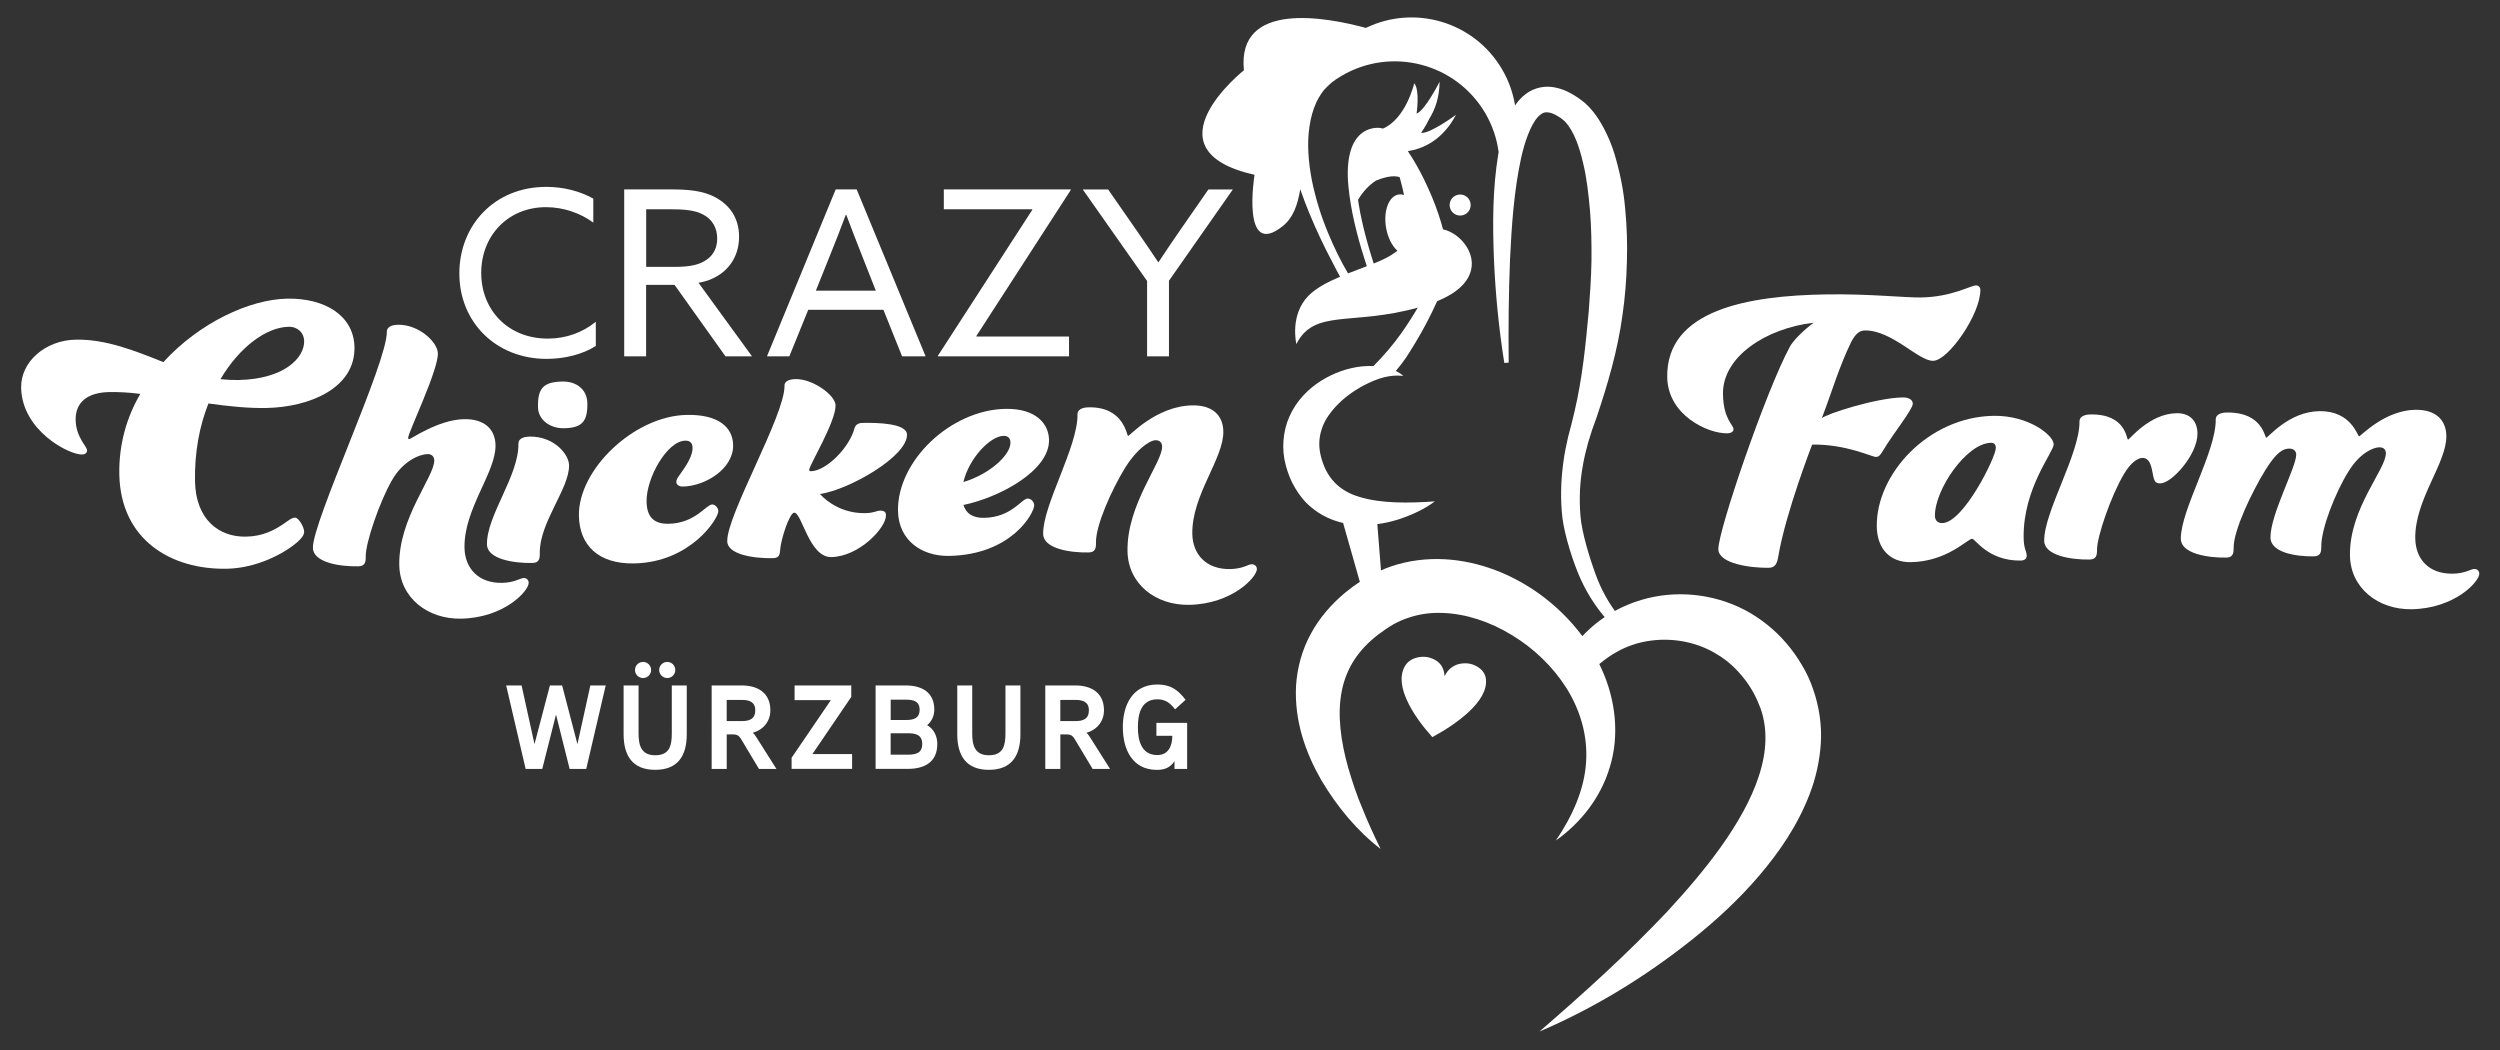 <svg xmlns="http://www.w3.org/2000/svg" xmlns:xlink="http://www.w3.org/1999/xlink" id="Ebene_1" x="0px" y="0px" viewBox="0 0 708.66 297.64" style="enable-background:new 0 0 708.66 297.64;" xml:space="preserve"><rect x="0" y="0" width="708.66" height="297.64" fill="#333333" stroke="none"/><style type="text/css">	.st0{fill:#FFFFFF;}</style><g>	<path class="st0" d="M152.5,115.39c0.07,3.74,3.52,6.07,7.36,6c5.05-0.1,6.73-1.82,6.63-7.13c-0.07-3.85-3.08-6.18-7.03-6.11  C154.08,108.25,152.4,109.98,152.5,115.39z"></path>	<path class="st0" d="M148.47,163.85c-1.02,0.02-2.6,1.3-6.13,1.37c-6.84,0.13-10.57-4.24-10.67-9.94  c-0.21-11.05,8.94-21.37,8.79-29.11c-0.09-4.56-3.22-7.46-8.91-7.35c-7.29,0.14-15.05,5.64-15.51,5.65c-0.23,0-0.34-0.11-0.35-0.33  c-0.03-1.48,8.53-19.08,8.43-23.98c-0.06-3.19-5.4-8.22-11.32-8.1c-2.16,0.04-3.17,0.86-3.15,2c0.16,8.66-21.09,53.74-20.95,61.25  c0.08,4.1,7.51,5.33,12.86,5.22c1.82-0.03,2.15-1.06,2.11-2.77c-0.07-3.87,3.92-15.46,7.34-21.45c3.2-5.76,8.06-7.56,10.23-7.6  c1.14-0.02,1.84,0.76,1.86,1.79c0.09,4.56-10.17,16.38-9.92,29.7c0.18,9.23,8.04,15.35,17.5,15.17  c12.3-0.23,19.22-7.89,19.18-10.17C149.84,164.39,149.26,163.83,148.47,163.85z"></path>	<path class="st0" d="M150.1,123.76c-2.16,0.04-3.17,0.86-3.15,2c0.17,9.11-9.07,20.4-8.91,28.6c0.08,4.1,7.51,5.33,12.86,5.22  c1.82-0.03,2.15-1.06,2.11-2.77c-0.16-8.66,8.42-18.34,8.3-24.94C161.25,128.68,156.93,123.63,150.1,123.76z"></path>	<path class="st0" d="M83.63,146.73c-0.68,0.01-1.25,0.36-2.26,1.07c-3.48,2.57-6.98,4.24-11.66,4.32  c-7.75,0.15-14.23-4.97-14.43-15.68c-0.16-8.31,1.3-15.75,3.8-22.07c5.71,0.8,11.31,1.38,16.43,1.28  c12.19-0.23,25.19-5.6,24.97-17.22c-0.17-9.11-8.59-13.97-19.07-13.77c-10.71,0.2-24.94,6.86-35.1,17.99  c-8.15-3.26-16.31-6.53-24.85-6.37c-8.54,0.16-15.61,6.22-15.47,13.63c0.23,12.19,13.58,19,17.23,18.93  c0.91-0.02,1.47-0.49,1.46-1.17c-0.02-1.14-3.15-3.7-3.24-8.6c-0.09-4.9,3.16-7.81,9.54-7.93c2.73-0.05,5.7,0.12,8.79,0.52  c-3.86,6.57-6.11,14.36-5.95,22.79c0.35,18.57,14.65,27.07,30.48,26.77c8.32-0.16,16.22-4.18,20.25-7.79  c1.12-1.05,1.67-1.85,1.66-2.77C86.19,149.42,84.66,146.71,83.63,146.73z M81.81,92.63c2.62-0.05,4.36,1.74,4.41,4.02  c0.09,4.9-5.83,10.82-18.59,11.07c-1.71,0.03-3.42-0.05-5.13-0.24C68.01,98.14,75.66,92.75,81.81,92.63z"></path>	<polygon class="st0" points="265.9,101.01 303.03,101.01 303.03,95.39 276.82,95.39 276.75,95.26 303.55,53.82 303.49,53.69   267.54,53.69 267.54,59.31 292.57,59.31 292.64,59.44 265.84,100.88  "></polygon>	<path class="st0" d="M183.17,80.75h8.04l14.44,20.26h7.52l-15.17-20.85c1.96-0.33,3.73-0.92,5.42-1.96  c3.6-2.16,6.08-6.01,6.08-11.11c0-5.23-2.61-8.89-6.54-11.05c-3.86-2.16-8.43-2.35-13.21-2.35h-12.81v47.32h6.21V80.75z   M183.17,59.31h6.14c4.57,0,7.58,0.2,10.13,1.57c2.48,1.37,3.86,3.72,3.86,6.73c0,2.61-1.04,4.58-2.81,5.88  c-2.16,1.63-5.1,2.16-9.28,2.16h-8.04V59.31z"></path>	<path class="st0" d="M325.15,101.01h6.21V79.58l18.11-25.88h-6.93l-7.98,11.5c-2.16,3.14-4.18,6.08-6.14,9.09h-0.13  c-2.02-3.07-4.12-6.08-6.14-9.02l-8.04-11.57h-7.19l18.24,25.95V101.01z"></path>	<path class="st0" d="M229.11,87.81h21.31l5.29,13.2h6.67l-19.54-47.32h-5.95l-19.48,47.32h6.34L229.11,87.81z M235.12,72.78  c1.64-4.05,3.2-8.04,4.64-11.9h0.13c1.44,3.86,3.01,7.91,4.51,11.7l3.86,9.81h-16.99L235.12,72.78z"></path>	<path class="st0" d="M154.97,101.73c4.97,0,10.13-1.24,13.92-3.66v-6.86c-3.72,3.01-8.37,4.77-13.59,4.77  c-11.31,0-18.89-8.11-18.89-18.63c0-10.53,7.58-18.63,18.37-18.63c5.03,0,9.87,1.76,13.4,4.38v-6.8  c-3.72-2.09-8.37-3.33-13.33-3.33c-14.84,0-24.64,11.05-24.64,24.51C130.2,91.34,140.59,101.73,154.97,101.73z"></path>	<path class="st0" d="M582.15,125.95c-0.04-2.62-7.18-8.22-16.98-8.08c-18.57,0.27-33.38,16.54-33.17,31.36  c0.09,6.38,3.79,10.2,9.6,10.12c10.37-0.15,16.09-6.61,17.45-6.63c0.8-0.01,4.53,6.32,13.76,6.18c1.14-0.02,1.7-0.59,1.69-1.39  c-0.02-1.37-0.82-1.7-0.87-5.12C573.44,138.38,582.18,128.11,582.15,125.95z M550.56,148.28c-1.37,0.02-2.06-0.88-2.08-2.02  c-0.11-7.41,8.94-20.64,15.88-20.74c0.91-0.01,1.37,0.44,1.39,1.46C565.79,129.48,556.6,148.19,550.56,148.28z"></path>	<path class="st0" d="M617.01,117.13c-7.75,0.11-13.34,7.48-13.8,7.49c-0.46,0.01-0.45-7.29-10.59-7.14  c-2.16,0.03-3.18,0.84-3.16,1.98c0.13,9.11-10.12,25.67-10,33.87c0.06,4.1,7.48,5.36,12.84,5.28c1.82-0.03,2.15-1.05,2.13-2.76  c-0.05-3.65,4-15.44,7.67-21.53c1.89-3.22,3.92-4.5,5.18-4.52c2.73-0.04,2.68,4.06,3.27,5.88c0.24,0.91,0.7,1.36,1.84,1.34  c3.3-0.05,10.59-8.24,10.51-14.17C622.85,119.1,620.54,117.08,617.01,117.13z"></path>	<path class="st0" d="M533.74,127.78c2.78-4.71,8.49-11.74,8.47-13.34c-0.01-0.91-0.82-1.81-2.87-1.78  c-7.52,0.11-21.92,4.76-22.93,5.91c2.86-7.45,4.92-14.66,8.35-21.66c1.22-2.3,2.35-3.22,3.83-3.24c7.75-0.11,15.17,8.67,19.38,8.61  c4.33-0.06,13.48-13.3,13.39-20.13c-0.01-0.68-0.47-1.25-1.27-1.24c-1.48,0.02-6.9,3.29-15.56,3.41  c-4.67,0.07-14.6-1.05-26.68-0.87c-22.44,0.32-45.52,4.41-45.25,23.44c0.15,10.82,11.51,16.02,16.98,15.94  c1.14-0.02,1.82-0.48,1.81-1.17c-0.02-1.25-2.89-2.81-2.99-9.99c-0.15-10.59,12.27-18.63,25.69-20.19  c-0.45,0.35-5.07,3.83-6.74,6.82c-6.77,12.52-20.34,52.14-20.26,57.38c0.06,4.1,9.08,5.34,14.32,5.27  c1.82-0.03,2.38-1.29,2.69-3.34c2.1-12.34,9.58-31.59,9.58-31.59c9.68-0.14,16.92,3.52,18.06,3.5  C532.63,129.5,532.96,129.04,533.74,127.78z"></path>	<path class="st0" d="M191.72,136.7c0.01,0.68,0.82,1.24,1.85,1.22c6.38-0.12,14.38-5.06,14.25-11.78c-0.1-5.01-4.15-8.7-13.15-8.53  c-14.92,0.28-30.82,15.51-30.57,28.61c0.16,8.43,5.62,13.68,15.64,13.49c16.06-0.3,23.92-12.76,23.88-14.81  c-0.02-1.03-0.95-1.92-1.75-1.9c-1.71,0.03-4.8,5.33-12.32,5.47c-3.99,0.08-6.19-1.71-6.27-6.26c-0.13-6.72,5.83-17.21,10.95-17.3  c1.37-0.03,2.06,0.65,2.09,2.01c0.04,1.94-1.4,4.47-2.62,6.2C192.37,135.09,191.7,135.68,191.72,136.7z"></path>	<path class="st0" d="M701.4,161.28c-1.02,0.01-2.6,1.29-6.13,1.34c-6.95,0.1-10.54-4.29-10.63-9.99  c-0.16-11.05,8.92-21.32,8.81-29.07c-0.07-4.56-3.07-7.48-8.77-7.4c-8.77,0.13-15.5,7.51-15.96,7.52  c-0.45,0.01-2.16-7.26-11.27-7.13c-8.66,0.12-14.48,7.5-15.05,7.51c-0.46,0.01-1.02-7.28-11.16-7.13  c-2.16,0.03-3.18,0.84-3.16,1.98c0.13,9.11-10,25.67-9.89,33.87c0.06,4.1,7.48,5.36,12.84,5.28c1.82-0.03,2.15-1.05,2.13-2.76  c-0.07-4.9,5.13-15.8,9.03-22.12c3.23-5.17,5.04-6,6.75-6.02c1.14-0.02,1.95,0.66,1.96,1.68c0.05,3.53-7.39,17.08-7.3,23.58  c0.06,4.1,6.91,5.37,12.27,5.29c1.82-0.03,2.15-1.05,2.13-2.76c-0.07-4.9,3.89-15.21,7.78-21.42c3.23-5.18,6.97-6.71,8.68-6.73  c1.25-0.02,1.83,0.66,1.85,1.68c0.07,4.56-10.37,15.64-10.18,28.97c0.13,9.23,7.97,15.38,17.43,15.25  c12.19-0.17,19.26-7.8,19.23-10.08C702.77,161.83,702.2,161.26,701.4,161.28z"></path>	<path class="st0" d="M257.1,123.21c-0.06-3.25-8.38-3.41-12.6-3.33c-1.14,0.02-1.93,0.46-2.25,1.41  c-1.38,5.48-7.97,12.21-12.42,12.29c-0.23,0-0.46-0.1-0.46-0.41c-0.02-1.15,7.57-13.66,7.48-18.27c-0.06-2.93-6.52-7.53-11.31-7.44  c-2.16,0.04-3.18,0.79-3.16,1.84c0.16,8.38-16.37,36.58-16.23,44.13c0.07,3.77,7.5,4.89,12.86,4.79c1.59-0.03,2.04-0.67,2.12-2.24  c0.17-2.94,2.65-10.64,4.01-10.66c2.16-0.04,4.23,12.71,10.5,12.59c7.97-0.15,15.57-8.37,15.5-11.83  c-0.02-0.94-0.48-1.35-1.62-1.33c-1.14,0.02-1.7,0.66-4.2,0.71c-8.32,0.16-12.87-5.42-12.87-5.42  C240.65,138.83,257.22,129.39,257.1,123.21z"></path>	<path class="st0" d="M354.78,159.94c-0.91,0.02-2.48,1.3-6.01,1.37c-6.95,0.13-10.68-4.24-10.79-9.94  c-0.21-11.05,8.94-21.37,8.79-29.11c-0.09-4.56-3.1-7.46-8.8-7.35c-10.25,0.19-17.73,8.66-18.18,8.66  c-0.45,0.01-1.07-8.3-11.21-8.11c-2.16,0.04-3.17,0.86-3.15,2c0.17,9.11-9.88,25.71-9.73,33.92c0.08,4.1,7.51,5.33,12.86,5.22  c1.82-0.03,2.15-1.06,2.11-2.77c-0.09-4.9,4.39-14.9,8.26-21.24c3.21-5.19,6.92-7.77,8.63-7.8c1.25-0.02,1.84,0.76,1.86,1.79  c0.09,4.56-10.06,16.37-9.81,29.7c0.17,9.23,7.93,15.35,17.5,15.17c12.19-0.23,19.22-7.89,19.18-10.17  C356.28,160.48,355.58,159.92,354.78,159.94z"></path>	<path class="st0" d="M297.36,124.67c-0.08-4.44-3.59-8.93-12.36-8.77c-15.61,0.3-30.72,14.83-30.45,28.96  c0.16,8.31,6.74,12.86,14.49,12.72c17.89-0.34,24.16-12.31,24.12-14.36c-0.02-1.03-0.95-1.92-1.86-1.9  c-1.71,0.03-4.57,5.33-12.32,5.47c-3.3,0.06-5.15-1.27-5.88-3.65C283.31,141.01,297.53,133.44,297.36,124.67z M273.08,136.64  c1.69-6.98,7.73-13.02,11.38-13.09c1.14-0.02,1.95,0.53,1.97,1.9C286.5,128.98,280.45,134.45,273.08,136.64z"></path>	<path class="st0" d="M510.73,188.45c-1.28-2.19-2.73-4.22-4.39-6.15c-3.29-3.85-7.38-7.11-11.89-9.47  c-9.1-4.69-19.74-5.59-29.14-2.79c-2.62,0.77-5.17,1.83-7.56,3.14c-0.22-0.39-0.5-0.74-0.76-1.12c-0.66-0.97-1.28-1.98-1.85-3.01  c-1.15-2.05-2.11-4.21-2.91-6.42c-1.61-4.4-3.88-11.77-4.23-16.43c-0.38-4.65-0.2-9.37,0.64-14c0.38-2.32,0.96-4.61,1.58-6.88  l1.06-3.39l1.27-3.54c3.19-9.48,6.04-19.18,7.38-29.17c0.72-4.98,1.12-10.01,1.24-15.07c0.16-5.05-0.01-10.13-0.51-15.21  c-0.44-5.09-1.48-10.17-2.99-15.22c-0.74-2.53-1.81-5.02-3.1-7.49c-1.32-2.45-2.92-4.9-5.31-7.05c-1.35-1.09-2.49-1.9-3.82-2.63  c-1.32-0.74-2.82-1.41-4.61-1.75c-1.75-0.36-3.86-0.3-5.73,0.42c-1.88,0.7-3.36,1.9-4.45,3.13c-0.44,0.51-0.82,1.02-1.18,1.53  c-0.57-3.52-1.78-7-3.7-10.26c-7.91-13.47-24.77-18.41-38.59-11.71c-10.95-2.98-36.61-7.91-34.57,12c0,0-28.39,22.55,3.01,29.64  c0,0-3.91,24.15,8.07,14.48c2.89-2.33,4.16-5.99,4.89-10.39c1.6,4.68,3.52,9.19,5.58,13.62c1.14,2.45,2.36,4.86,3.63,7.25  c0.66,1.33,1.37,2.63,2.08,3.93c-3.52,1.49-6.8,3.2-8.96,5.39c-5.4,5.48-3.43,13.7-3.43,13.7c5.07-10.09,15.71-5.11,34.42-10.34  c-1.45,2.47-3,4.89-4.64,7.22c-2.25,3.19-5.16,6.58-7.92,9.34c-1.05-0.03-2.1,0.01-3.15,0.09c-4.1,0.42-8.1,1.83-11.74,4.12  c-3.62,2.28-6.92,5.62-8.89,9.99c-1.97,4.35-2.31,9.58-1.06,14.02c0.61,2.22,1.39,4.33,2.62,6.34c1.18,2,2.67,3.93,4.54,5.45  c2.68,2.31,5.89,3.75,9.07,4.48l4.74,16.68c-1.5,0.99-2.86,2-4.25,3.15c-3.76,3.15-7.21,7.04-9.65,11.61  c-2.5,4.53-3.86,9.68-4.18,14.66c-0.53,10.08,2.75,19.09,7.12,26.73c4.51,7.61,10.08,14.33,16.87,19.6  c-1.89-3.83-3.64-7.62-5.16-11.46c-1.63-3.77-2.89-7.66-4.01-11.46c-2.17-7.6-3.19-15.31-1.85-21.91  c1.29-6.6,4.9-11.83,10.36-15.99c1.34-0.99,2.88-2.1,4.2-2.84c1.38-0.77,2.82-1.41,4.32-1.9c2.98-1.02,6.21-1.5,9.53-1.37  c6.65,0.17,13.62,2.49,19.77,6.26c6.19,3.73,11.64,8.93,15.53,15.09c3.85,6.17,6.05,13.39,5.53,20.97  c-0.46,7.6-3.8,15.21-8.56,22.2c6.86-4.87,12.71-12.03,15.32-20.91c2.73-8.85,1.63-18.93-2.25-27.48c-0.24-0.55-0.5-1.09-0.76-1.63  c0.1-0.08,0.19-0.17,0.29-0.24c1.4-1.16,2.88-2.21,4.45-3.09c3.07-1.77,6.38-2.85,9.81-3.31c6.85-0.93,13.83,0.62,19.25,4.14  c2.77,1.69,5.14,3.94,7.15,6.5c2.08,2.55,3.63,5.55,4.72,8.45c2.12,5.88,1.8,12.5-0.44,19.28c-2.19,6.78-6.1,13.5-10.63,19.9  c-4.55,6.41-9.82,12.53-15.34,18.52c-11.19,11.86-23.49,23-36.23,34.01c15.54-6.63,30.06-15.53,43.44-26.2  c6.7-5.35,13.07-11.23,18.81-17.94c5.71-6.7,10.92-14.22,14.35-23.17c1.72-4.45,2.84-9.33,3.16-14.41  c0.33-5.09-0.46-10.38-2.17-15.28C513.13,192.97,512.07,190.6,510.73,188.45z M388.78,72.75c-0.52-1.65-0.99-3.31-1.45-4.98  c-0.89-3.33-1.68-6.69-2.22-10.08c-0.06-0.35-0.1-0.7-0.15-1.05c0.8-1.4,2.41-3.69,5.07-5.45c1.88-0.76,4.9-1.71,6.73-0.94  c0.27,0.98,0.52,1.97,0.77,2.95c0.16,0.69,0.31,1.38,0.46,2.08c-0.52-0.18-1.05-0.23-1.57-0.14c-2.75,0.47-4.33,4.68-3.52,9.4  c0.48,2.82,1.71,5.18,3.21,6.53c-0.62,0.47-1.19,0.89-1.68,1.2c-1.36,0.86-3.1,1.65-5.03,2.43L388.78,72.75z M452.4,176.74  c-1.37,1.11-2.66,2.31-3.86,3.58c-3.4-4.58-7.53-8.61-12.17-11.97c-7.66-5.48-16.88-9.28-26.93-9.83c-5-0.25-10.18,0.35-15.09,2.03  c-0.98,0.34-1.94,0.72-2.89,1.13l-1.04-13.11c2.03-0.26,3.99-0.71,5.88-1.3c3.75-1.23,7.31-2.82,10.43-5.14  c-7.59,0.51-15.01,0.61-21.17-1.21c-6.23-1.78-9.66-5.77-11.11-11.49c-0.71-2.71-0.62-5.27,0.21-7.79c0.79-2.55,2.55-5,4.78-7.23  c2.25-2.21,5.03-4.15,8.1-5.64c3.08-1.5,6.42-2.65,10.24-2.22c-0.62-0.57-1.35-1.02-2.13-1.4c2.5-2.88,3.5-4.63,5.64-8.14  c2.27-3.77,4.28-7.6,6.09-11.64c16.56-6.7,8.69-18.87,1.67-20.35c-0.37-1.38-0.77-2.74-1.23-4.1c-1.11-3.4-2.53-6.71-4.11-9.97  c-1.36-2.77-2.86-5.48-4.64-8.11c3.89-0.58,9.7-2.77,13.65-10.29c0,0-7.43,5.46-9.89,5.11c0,0,1.37-1.95,2.36-4.06  c1.6-2.54,2.82-5.93,2.89-10.43c0,0-4.17,8.23-6.53,9.02c0,0,0.99-6.59-0.66-8.6c0,0-2.31,10.03-8.85,12.85  c-0.56-0.15-1.13-0.24-1.65-0.21c-1.14,0.02-2.27,0.3-3.27,0.82c-2.04,1.06-3.27,2.96-3.95,4.77c-0.69,1.84-0.96,3.7-1.08,5.52  c-0.2,3.65,0.27,7.19,0.83,10.68c0.59,3.49,1.41,6.91,2.34,10.29c0.48,1.69,0.97,3.37,1.51,5.04l0.68,2.1  c-1.72,0.66-3.53,1.34-5.33,2.05c-2.13-3.61-3.98-7.43-5.59-11.3c-2.06-4.88-3.61-9.97-4.66-15.09  c-0.97-5.12-1.43-10.35-0.68-15.25c0.35-2.44,1-4.77,1.94-6.85c0.6-1.22,1.29-2.35,2.06-3.37c1.71-1.86,2.68-2.72,5.13-4.16  c14.16-8.31,32.38-3.57,40.7,10.59c2.06,3.5,3.28,7.25,3.79,11.04c-0.03,0.17-0.06,0.34-0.09,0.51c-1.66,10.08-1.62,20-1.24,29.87  c0.43,9.87,1.39,19.67,2.94,29.4l1.24-0.11c-0.11-9.79-0.01-19.57,0.38-29.29c0.46-9.69,1.14-19.45,3.13-28.66  c0.52-2.28,1.13-4.53,1.94-6.59c0.78-2.05,1.78-4.01,2.94-5.2c1.24-1.2,1.92-1.36,3.26-1.1c0.67,0.14,1.49,0.5,2.31,1.02  c0.85,0.48,1.7,1.16,2.21,1.71c2.39,2.69,3.89,7.09,4.9,11.43c1.08,4.4,1.57,9.04,1.99,13.7c0.37,4.67,0.45,9.4,0.41,14.14  c-0.09,4.74-0.4,9.49-0.77,14.24c-0.87,9.48-1.82,19.08-4.04,28.48l-0.85,3.52l-0.97,3.69c-0.57,2.48-1.08,4.98-1.39,7.52  c-0.67,5.05-0.81,10.2-0.23,15.3c0.61,5.08,3.1,12.9,5.23,17.58c1.08,2.33,2.33,4.58,3.77,6.71c0.71,1.07,1.48,2.1,2.3,3.1  c0.23,0.27,0.45,0.57,0.71,0.84C454.01,175.5,453.18,176.1,452.4,176.74z"></path>	<path class="st0" d="M413.06,55.26c-1.58,0.46-2.49,2.12-2.02,3.7c0.46,1.58,2.12,2.49,3.7,2.02c1.58-0.46,2.49-2.12,2.02-3.7  C416.3,55.7,414.65,54.8,413.06,55.26z"></path>	<path class="st0" d="M419,189.12c-1.29-0.85-2.75-1.21-4.36-1.07c-1.22,0.1-2.25,0.48-3.12,1.12c-0.84,0.59-1.52,1.43-2.05,2.51  c-0.11-2.41-1.23-4.06-3.37-4.96c-1.46-0.61-2.97-0.71-4.52-0.3c-1.63,0.43-2.78,1.31-3.47,2.64c-1.39,2.69-0.98,6.21,1.24,10.54  c1.54,3,3.75,6.1,6.65,9.33l-0.01,0.04c0.01-0.01,0.02-0.01,0.03-0.02c0,0,0.01,0.01,0.01,0.01l0-0.02  c3.98-2.16,7.28-4.42,9.9-6.77c3.78-3.41,5.55-6.59,5.29-9.54C421.1,191.18,420.35,190.01,419,189.12z"></path></g><g>	<path class="st0" d="M171.7,194.3l-5.52,23.66h-4.71l-3.86-15.42l-3.9,15.42H149l-5.52-23.66h4.37l3.66,16.64l4.37-16.64h3.46  l4.34,16.64l3.66-16.64H171.7z"></path>	<path class="st0" d="M194.67,208.12c0,6.07-2.47,10.1-8.95,10.1c-6.47,0-8.95-4.07-8.95-10.1V194.3h4.24v13.62  c0,3.29,0.71,6.17,4.71,6.17c4.1,0,4.71-2.78,4.71-6.17V194.3h4.24V208.12z M182.3,192.2c-1.29,0-2.3-1.02-2.3-2.27  c0-1.29,1.02-2.3,2.3-2.3c1.22,0,2.27,1.02,2.27,2.3C184.58,191.18,183.52,192.2,182.3,192.2z M189.15,192.2  c-1.25,0-2.3-1.02-2.3-2.27c0-1.29,1.05-2.3,2.3-2.3c1.25,0,2.27,1.02,2.27,2.3C191.42,191.18,190.4,192.2,189.15,192.2z"></path>	<path class="st0" d="M213.38,207.72c0.41,0.31,0.85,0.95,1.15,1.46l5.56,8.78h-4.95l-4.81-8.03c-0.71-1.22-1.12-1.76-2.64-1.76  h-1.69v9.79h-4.27V194.3h8.54c4.58,0,8.1,2.14,8.1,7.05C218.36,204.43,216.46,206.84,213.38,207.72z M210.29,198.4h-4.3v6h4.3  c2.13,0,3.8-0.58,3.8-3.05C214.09,198.94,212.36,198.4,210.29,198.4z"></path>	<path class="st0" d="M241.54,217.95h-17.15v-3.15l11.12-16.33h-10.27v-4.17h16.06v3.25l-11.01,16.2h11.25V217.95z"></path>	<path class="st0" d="M257.32,217.95h-9.12V194.3h8.54c4.51,0,8.1,1.9,8.1,6.85c0,1.63-0.64,3.29-2.03,4.41  c2,1.15,2.88,3.22,2.88,5.32C265.7,216.05,262.04,217.95,257.32,217.95z M256.82,198.33h-4.34v5.76h4.37  c2.07,0,3.83-0.44,3.83-2.91S258.85,198.33,256.82,198.33z M257.32,207.85h-4.85v6.07h4.85c2.17,0,4.1-0.37,4.1-3.02  C261.43,208.26,259.49,207.85,257.32,207.85z"></path>	<path class="st0" d="M289.25,208.12c0,6.07-2.47,10.1-8.95,10.1c-6.47,0-8.95-4.07-8.95-10.1V194.3h4.24v13.62  c0,3.29,0.71,6.17,4.71,6.17c4.1,0,4.71-2.78,4.71-6.17V194.3h4.24V208.12z"></path>	<path class="st0" d="M307.95,207.72c0.41,0.31,0.85,0.95,1.15,1.46l5.56,8.78h-4.95l-4.81-8.03c-0.71-1.22-1.12-1.76-2.64-1.76  h-1.69v9.79h-4.27V194.3h8.54c4.58,0,8.1,2.14,8.1,7.05C312.93,204.43,311.03,206.84,307.95,207.72z M304.86,198.4h-4.3v6h4.3  c2.13,0,3.8-0.58,3.8-3.05C308.66,198.94,306.93,198.4,304.86,198.4z"></path>	<path class="st0" d="M336.51,204.91v13.05h-3.59v-2.2c-1.22,1.9-2.91,2.47-4.98,2.47c-7.02,0-9.66-5.9-9.66-12.1  c0-6.27,2.75-12.1,9.79-12.1c3.69,0,5.8,1.46,8,4.34l-2.98,2.71c-1.36-1.76-2.68-2.85-5.02-2.85c-4.61,0-5.52,4.2-5.52,7.9  c0,3.66,0.92,7.9,5.52,7.9c3.15,0,4.24-2.64,4.24-5.46h-4.51v-3.66H336.51z"></path></g></svg>